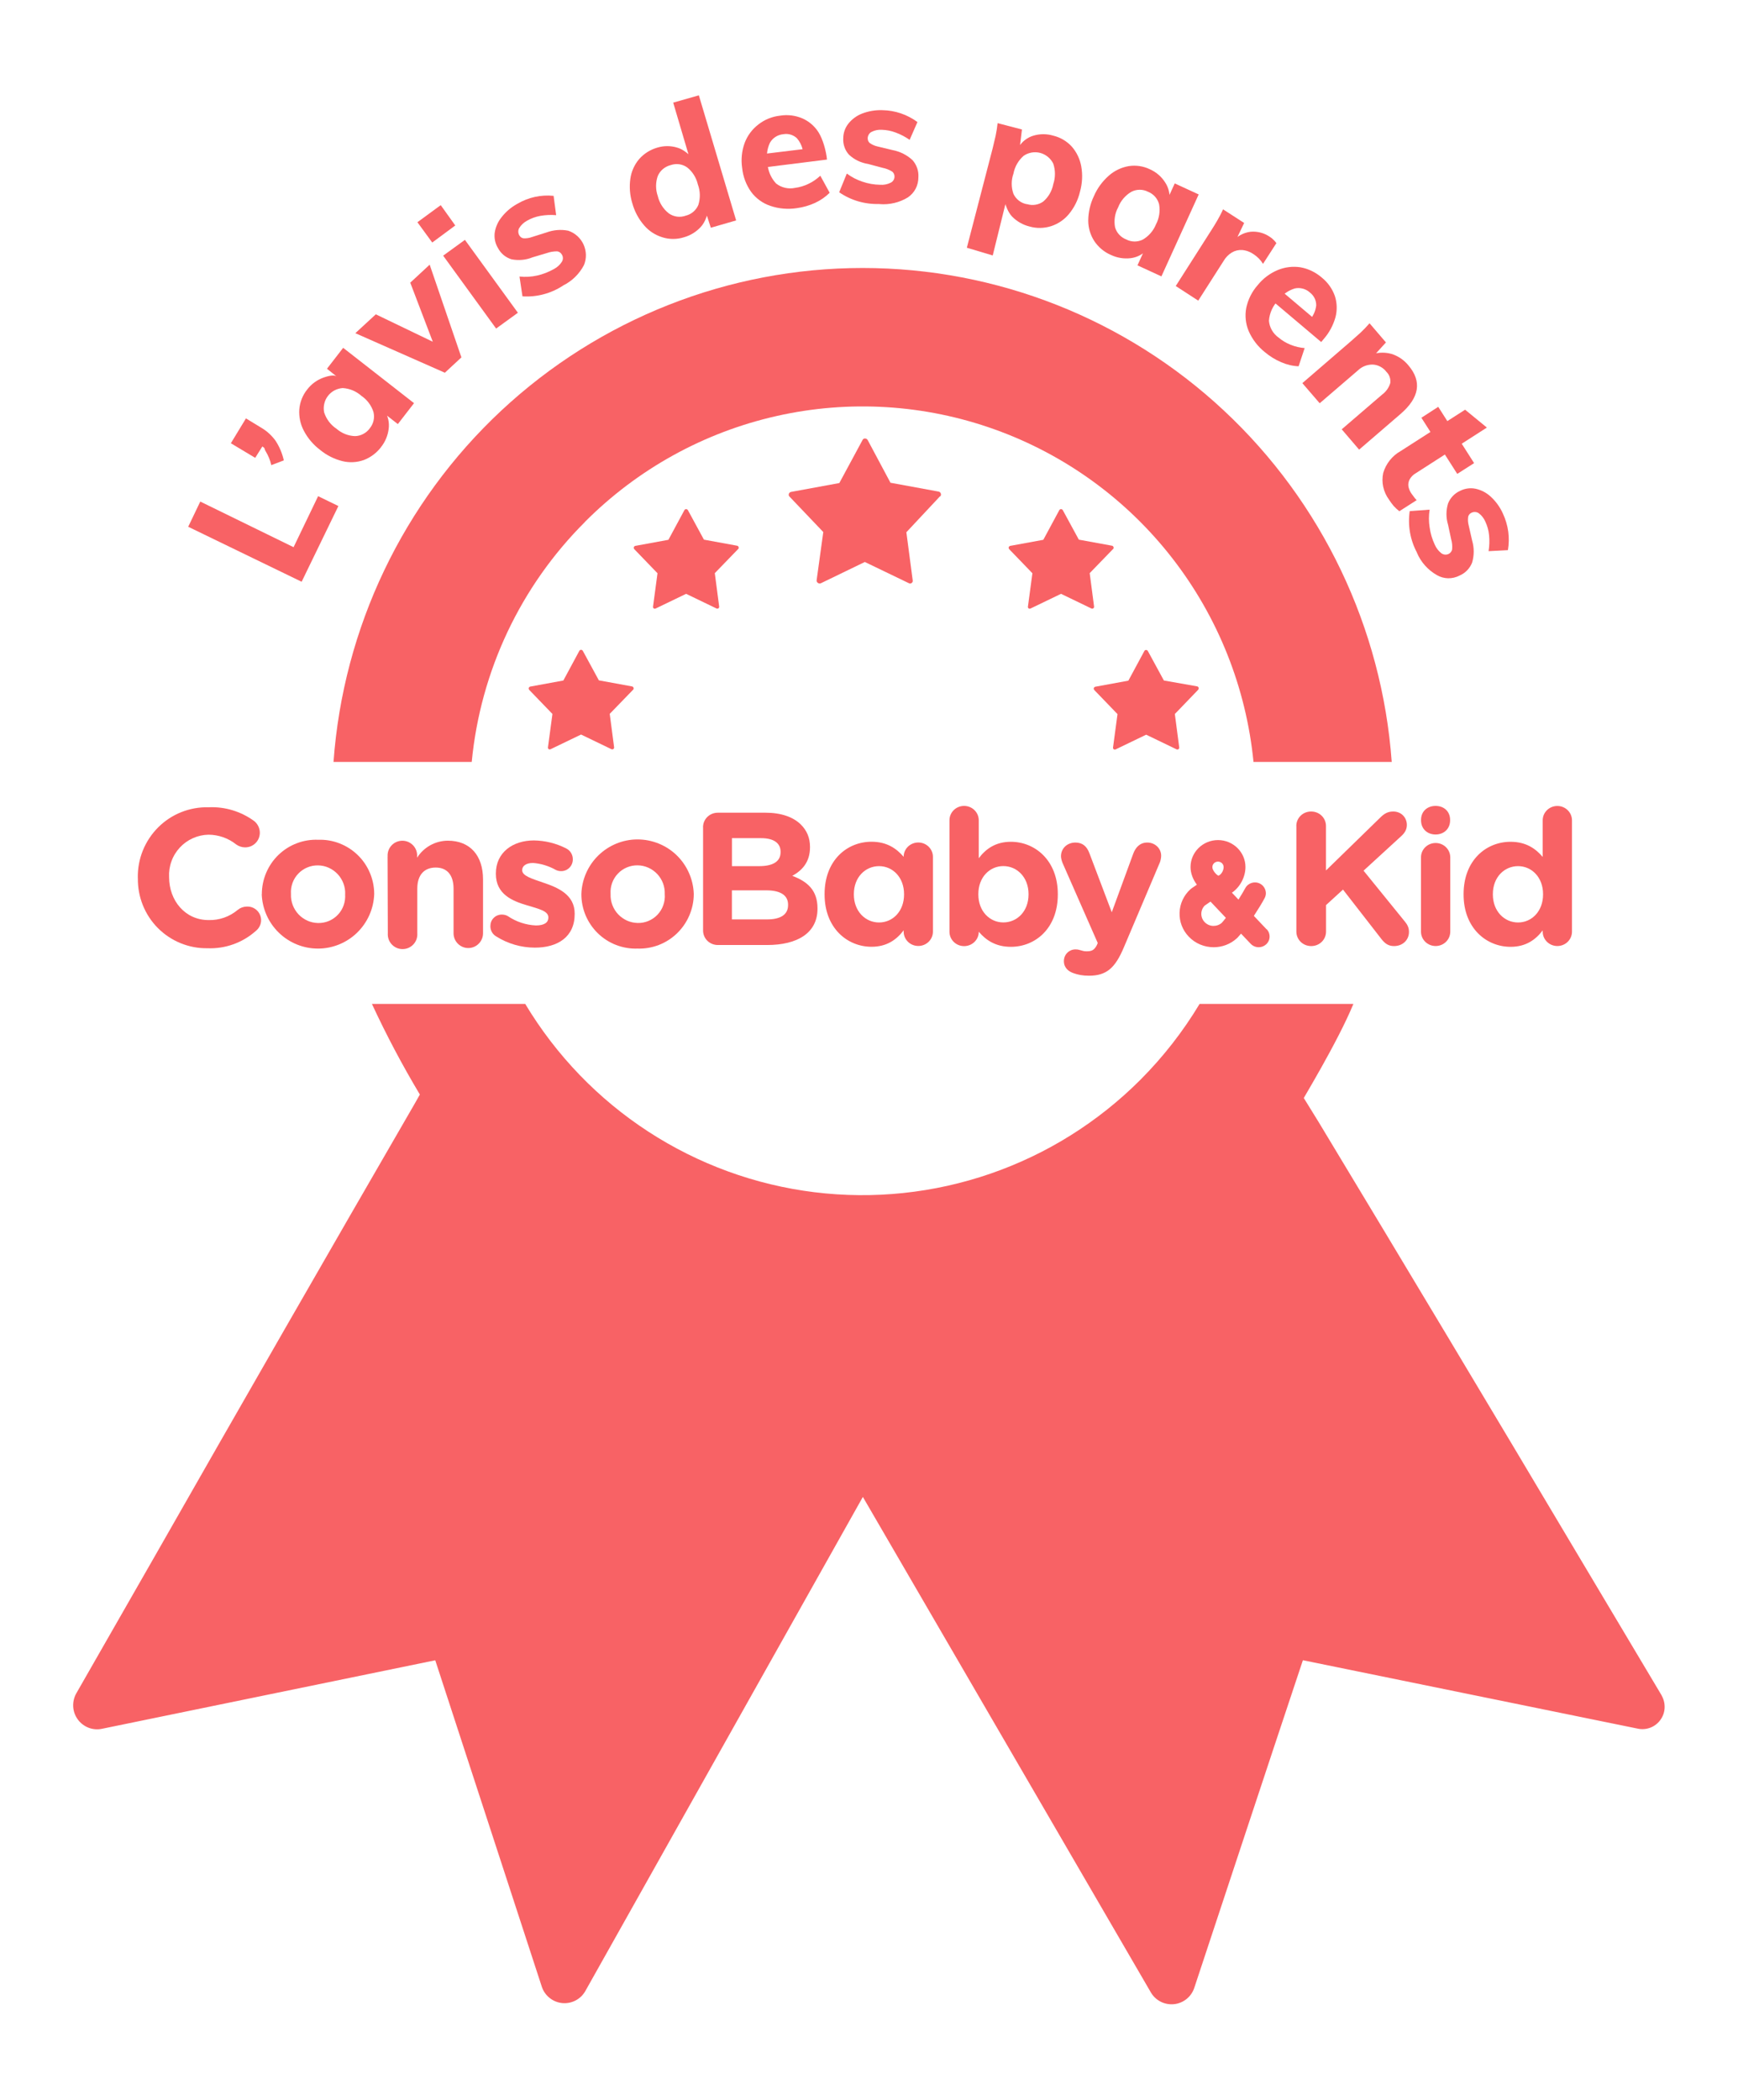 <?xml version="1.0" encoding="UTF-8"?>
<svg id="Calque_1" xmlns="http://www.w3.org/2000/svg" version="1.1" viewBox="0 0 345.56 417.39">
  <!-- Generator: Adobe Illustrator 29.2.1, SVG Export Plug-In . SVG Version: 2.1.0 Build 116)  -->
  <defs>
    <style>
      .st0 {
        fill: #f86265;
      }
    </style>
  </defs>
  <path class="st0" d="M59.97,115.64l-22.55-10.93,2.4-5.01,18.55,9.07,4.88-10.14,4.03,1.96-7.31,15.06Z"/>
  <path class="st0" d="M56.42,91.52l-2.48.94c-.22-.97-.59-1.89-1.11-2.74-.42-.7,0-.53-.67-.97l-1.42,2.26-4.84-2.9,3-4.94,3.09,1.88c1.1.65,2.04,1.52,2.79,2.55.78,1.19,1.34,2.52,1.65,3.91Z"/>
  <path class="st0" d="M75.77,88.87c-.88,1.16-2.07,2.05-3.42,2.57-1.36.49-2.84.57-4.25.23-1.62-.4-3.14-1.16-4.43-2.22-1.36-1.02-2.47-2.32-3.26-3.83-.69-1.3-1-2.77-.9-4.25.12-1.45.67-2.84,1.59-3.97.81-1.06,1.91-1.86,3.16-2.32,1.18-.43,2.23-.59,2.66-.25l-1.91-1.53,3.22-4.16,14.09,11-3.22,4.16-2.89-2.26.3-.29c.66,1.03.93,2.26.77,3.48-.16,1.33-.68,2.59-1.52,3.64ZM73.52,85.14c.36-.44.62-.96.75-1.52.13-.56.12-1.14-.01-1.7-.41-1.32-1.26-2.46-2.4-3.23-1.03-.92-2.35-1.47-3.73-1.55-.57.04-1.13.2-1.64.47-.51.27-.95.65-1.3,1.11-.35.46-.6.98-.72,1.55-.13.56-.14,1.14-.02,1.71.43,1.34,1.3,2.49,2.47,3.26,1.02.89,2.32,1.41,3.67,1.45.57-.01,1.14-.16,1.64-.43.51-.27.95-.65,1.29-1.11Z"/>
  <path class="st0" d="M88.45,74.09l-17.8-7.86,4.07-3.75,11.33,5.45-4.48-11.74,3.86-3.58,6.31,18.43-3.28,3.04Z"/>
  <path class="st0" d="M83,44.17l4.63-3.39,2.89,4.04-4.58,3.39-2.95-4.04ZM98.64,65.31l-10.53-14.49,4.33-3.14,10.53,14.49-4.33,3.14Z"/>
  <path class="st0" d="M111.95,56.77c-2.39,1.57-5.22,2.32-8.07,2.14l-.59-3.94c1.17.13,2.36.06,3.51-.2,1.16-.26,2.27-.69,3.31-1.28.65-.33,1.21-.83,1.6-1.45.14-.22.21-.47.21-.72s-.07-.51-.21-.72c-.1-.18-.24-.33-.41-.45-.17-.11-.37-.18-.57-.19-.67,0-1.33.11-1.96.33l-2.89.86c-1.33.54-2.78.67-4.19.39-.57-.18-1.11-.46-1.57-.85-.46-.39-.84-.86-1.12-1.4-.55-.91-.77-1.98-.64-3.03.17-1.13.65-2.2,1.37-3.09.85-1.09,1.91-1.99,3.12-2.65,2.18-1.29,4.71-1.85,7.22-1.59l.51,3.84c-1.05-.09-2.11-.04-3.15.14-.93.17-1.82.49-2.64.96-.63.34-1.17.84-1.55,1.45-.13.22-.19.47-.19.72s.07.5.19.72c.09.16.21.3.35.41.15.11.32.18.5.2.57.03,1.14-.05,1.67-.25l2.89-.91c1.38-.51,2.88-.64,4.33-.35.66.22,1.28.58,1.8,1.05.52.47.94,1.04,1.24,1.68.29.64.45,1.33.47,2.03.02.7-.11,1.4-.37,2.05-.92,1.77-2.38,3.21-4.17,4.09Z"/>
  <path class="st0" d="M146.35,43.82l-5.02,1.45-.78-2.41s-.35,1.3-1.2,2.23c-.9.99-2.06,1.71-3.35,2.07-1.41.45-2.92.45-4.33,0-1.39-.43-2.64-1.24-3.59-2.35-1.12-1.28-1.92-2.8-2.37-4.43-.48-1.57-.61-3.23-.38-4.86.2-1.44.81-2.79,1.75-3.9.96-1.09,2.22-1.88,3.62-2.28,1.29-.39,2.66-.39,3.94,0,1.2.33,2.24,1.32,2.24,1.32l-3.03-10.26,5.1-1.45,7.41,24.86ZM136.34,42.87c.56-.13,1.08-.4,1.51-.77.44-.37.78-.84,1-1.37.42-1.33.39-2.76-.1-4.07-.31-1.33-1.05-2.53-2.12-3.38-.47-.33-1.01-.55-1.58-.63-.57-.08-1.15-.02-1.7.17-.57.14-1.09.41-1.54.78-.45.38-.8.85-1.03,1.39-.45,1.29-.45,2.69,0,3.97.32,1.37,1.09,2.59,2.2,3.46.48.34,1.04.56,1.63.64.59.08,1.18.01,1.74-.19Z"/>
  <path class="st0" d="M174.86,40.55c-2.85.1-5.66-.71-8.01-2.33l1.52-3.72c.95.71,2,1.25,3.12,1.62,1.13.39,2.31.59,3.49.61.73.06,1.45-.08,2.11-.41.23-.11.42-.28.55-.49.14-.21.21-.46.21-.71.01-.2-.03-.41-.12-.59-.09-.18-.22-.34-.39-.45-.57-.35-1.2-.59-1.86-.72l-2.89-.77c-1.41-.22-2.73-.85-3.78-1.83-.41-.44-.72-.97-.91-1.53-.2-.57-.28-1.17-.24-1.77.01-1.05.37-2.07,1.03-2.9.72-.89,1.66-1.58,2.73-1.99,1.28-.49,2.65-.72,4.03-.67,2.51.04,4.94.87,6.96,2.36l-1.55,3.54c-.86-.6-1.79-1.09-2.77-1.45-.88-.34-1.81-.52-2.76-.55-.71-.05-1.42.1-2.05.42-.23.12-.42.3-.55.53-.13.22-.21.48-.21.74,0,.18.03.36.1.53.08.17.19.31.33.43.47.32.99.55,1.55.67l2.99.72c1.47.28,2.84.97,3.94,1.99.41.46.72,1,.93,1.59.2.58.28,1.2.24,1.82,0,.79-.18,1.57-.54,2.26-.36.7-.9,1.29-1.55,1.74-1.69,1.03-3.66,1.49-5.63,1.33Z"/>
  <path class="st0" d="M192.23,49.26l5.13-19.75c.2-.83.4-1.65.59-2.49.18-.84.31-1.68.4-2.54l4.84,1.26-.42,3.45h-.2c.66-1.07,1.69-1.86,2.89-2.22,1.29-.39,2.68-.39,3.97,0,1.41.34,2.69,1.1,3.67,2.17.97,1.11,1.62,2.47,1.88,3.93.3,1.67.21,3.39-.25,5.03-.38,1.64-1.14,3.17-2.21,4.46-.92,1.11-2.14,1.94-3.51,2.39-1.41.45-2.91.48-4.33.07-1.3-.32-2.49-1-3.44-1.96-.88-.89-1.34-2.48-1.34-2.48l-2.52,10.2-5.16-1.54ZM204.18,40.57c.55.18,1.13.22,1.69.13.57-.09,1.11-.31,1.57-.65,1.03-.89,1.73-2.11,1.98-3.45.44-1.32.44-2.74,0-4.06-.25-.52-.61-.98-1.06-1.35-.45-.37-.96-.64-1.52-.79-.56-.15-1.14-.18-1.71-.08-.57.1-1.11.31-1.59.64-1.06.92-1.78,2.17-2.04,3.55-.46,1.3-.46,2.72,0,4.03.25.53.63,1,1.1,1.36.47.36,1.02.6,1.6.7l-.03-.03Z"/>
  <path class="st0" d="M220.86,50.67c-1.33-.58-2.47-1.53-3.28-2.74-.79-1.22-1.21-2.64-1.21-4.09.02-1.68.4-3.34,1.13-4.86.67-1.56,1.69-2.94,2.96-4.06,1.12-.99,2.5-1.65,3.97-1.9,1.44-.22,2.91,0,4.22.64,1.23.55,2.27,1.44,3,2.58.69,1.04,1,2.29.87,3.54l-.51.09,1.56-3.41,4.76,2.19-7.41,16.29-4.76-2.19,1.52-3.35.36.25c-.84.93-1.99,1.52-3.23,1.67-1.35.16-2.72-.06-3.94-.65ZM223.95,47.61c.51.26,1.07.4,1.65.4s1.14-.14,1.65-.4c1.16-.69,2.07-1.73,2.58-2.99.65-1.23.87-2.63.63-4-.14-.56-.41-1.08-.79-1.51-.38-.43-.86-.77-1.39-.98-.52-.27-1.09-.41-1.67-.41s-1.16.14-1.67.41c-1.2.7-2.13,1.8-2.63,3.1-.65,1.2-.86,2.6-.61,3.94.16.56.44,1.07.84,1.49.39.42.88.75,1.42.95Z"/>
  <path class="st0" d="M233.78,56.84l6.87-10.77c.46-.71.91-1.43,1.34-2.17.42-.74.82-1.45,1.18-2.29l4.2,2.71-2.08,4.35-.32-.54c.91-1.14,2.22-1.88,3.67-2.06,1.31-.12,2.63.21,3.73.94.31.19.6.41.85.67.21.2.39.42.56.65l-2.66,4.12c-.47-.77-1.11-1.42-1.86-1.91-.68-.48-1.47-.77-2.3-.84-.71-.04-1.41.12-2.02.48-.69.42-1.26,1-1.66,1.7l-5.04,7.88-4.48-2.91Z"/>
  <path class="st0" d="M258.19,72.81c-1.19-.05-2.36-.33-3.45-.81-1.18-.5-2.27-1.17-3.25-2-1.4-1.11-2.5-2.55-3.22-4.19-.61-1.46-.78-3.07-.48-4.62.36-1.68,1.14-3.24,2.28-4.52,1.06-1.32,2.44-2.35,4-3,1.42-.58,2.96-.77,4.48-.54,1.57.28,3.04.99,4.25,2.04,1.19.95,2.09,2.22,2.6,3.65.45,1.37.49,2.84.13,4.23-.45,1.61-1.25,3.1-2.35,4.35l-.49.59-9.39-7.93,1.76-1.99,6.86,5.8h-1.75c.85-.85,1.39-1.96,1.53-3.16,0-.49-.1-.98-.32-1.42-.21-.44-.53-.83-.92-1.13-.4-.37-.88-.64-1.41-.78-.53-.14-1.08-.16-1.61-.04-1.31.4-2.45,1.21-3.26,2.32-1.1,1.09-1.76,2.54-1.88,4.09.05.66.25,1.31.58,1.88.33.58.78,1.08,1.32,1.46.72.61,1.54,1.1,2.43,1.45.89.36,1.82.58,2.77.65l-1.2,3.61Z"/>
  <path class="st0" d="M258.93,76.17l9.68-8.35c.63-.55,1.27-1.12,1.91-1.7.62-.59,1.21-1.2,1.78-1.86l3.26,3.81-2.4,2.64-.23-.32c1.26-.38,2.61-.38,3.87,0,1.26.43,2.38,1.2,3.22,2.23,2.74,3.21,2.21,6.44-1.59,9.7l-8.2,7.06-3.46-4.04,8.03-6.9c.78-.57,1.36-1.39,1.63-2.32.05-.4,0-.81-.13-1.19-.13-.38-.35-.73-.64-1.01-.32-.42-.72-.77-1.19-1.02-.46-.25-.98-.4-1.5-.43-.55-.01-1.1.08-1.61.28-.51.2-.98.5-1.38.89l-7.59,6.52-3.45-4Z"/>
  <path class="st0" d="M281.67,99.42l-3.44,2.2c-.41-.31-.79-.66-1.13-1.04-.34-.4-.65-.83-.94-1.28-.55-.75-.94-1.61-1.14-2.52-.2-.91-.2-1.86,0-2.77.55-1.85,1.79-3.41,3.47-4.35l12.81-8.22,4.33,3.55-14.17,9.1c-.51.29-.93.73-1.21,1.25-.21.42-.29.89-.22,1.35.09.46.27.91.52,1.3.15.23.32.45.49.67.16.26.38.49.62.75ZM282.61,83.04l3.35-2.17,7.13,11.19-3.35,2.14-7.13-11.16Z"/>
  <path class="st0" d="M281.73,109.85c-1.35-2.52-1.86-5.41-1.44-8.25l3.96-.29c-.19,1.17-.19,2.36,0,3.52.16,1.18.5,2.34,1.01,3.42.29.68.74,1.27,1.31,1.72.21.15.45.24.7.27.25.03.51-.02.74-.12.18-.08.34-.21.47-.38.12-.16.21-.35.24-.55.06-.67,0-1.34-.19-1.99l-.62-2.9c-.42-1.37-.42-2.84,0-4.22.22-.56.55-1.07.97-1.51.42-.43.92-.78,1.47-1.02.95-.47,2.03-.61,3.06-.39,1.12.25,2.15.79,2.99,1.57,1.01.93,1.83,2.06,2.4,3.32.54,1.15.91,2.38,1.08,3.64.16,1.22.14,2.46-.07,3.67l-3.84.2c.17-1.04.2-2.11.1-3.16-.09-.94-.35-1.87-.75-2.72-.28-.65-.72-1.22-1.29-1.65-.21-.15-.45-.23-.71-.25-.25-.02-.51.03-.74.14-.17.07-.31.18-.43.32s-.2.3-.24.48c-.08.57-.05,1.14.1,1.7l.68,3c.43,1.45.43,2.99,0,4.43-.23.57-.57,1.1-1,1.54-.43.44-.95.79-1.51,1.03-.7.36-1.47.54-2.26.53-.78-.02-1.55-.23-2.23-.63-1.78-1.01-3.18-2.58-3.97-4.46Z"/>
  <path class="st0" d="M27.4,174.55v-.08c-.03-1.86.31-3.7,1.01-5.43.7-1.72,1.74-3.28,3.05-4.59,1.32-1.31,2.88-2.34,4.6-3.02,1.72-.68,3.56-1.01,5.42-.96,3.22-.15,6.4.81,9.02,2.71.36.28.65.63.85,1.04.2.41.31.86.31,1.31,0,.39-.08.77-.22,1.12-.15.36-.37.68-.64.95-.27.27-.6.48-.95.63-.36.14-.74.21-1.12.21-.63,0-1.25-.21-1.77-.58-1.57-1.25-3.51-1.93-5.51-1.94-1.07.02-2.13.26-3.11.7-.98.44-1.86,1.07-2.59,1.86-.73.79-1.3,1.71-1.66,2.73-.37,1.01-.53,2.09-.47,3.16,0,4.65,3.19,8.52,7.83,8.52,2.12.07,4.2-.66,5.82-2.03.5-.41,1.13-.64,1.78-.65.58-.04,1.16.12,1.64.44.49.32.86.79,1.06,1.33.2.55.22,1.14.05,1.7-.17.56-.51,1.05-.97,1.4-2.64,2.34-6.09,3.56-9.61,3.41-1.83.03-3.64-.32-5.33-1.01-1.69-.69-3.23-1.72-4.52-3.02-1.29-1.3-2.3-2.85-2.98-4.55-.68-1.7-1.01-3.52-.98-5.36Z"/>
  <path class="st0" d="M77.07,170.26c-.03-.4.03-.81.16-1.19.13-.38.35-.73.62-1.02.27-.3.61-.53.98-.69.37-.16.77-.24,1.17-.24s.8.08,1.17.24c.37.16.7.4.98.69.27.3.49.64.62,1.02.13.38.19.79.16,1.19v.23c.66-1.03,1.56-1.88,2.62-2.47,1.07-.59,2.26-.9,3.48-.91,4.43,0,7.01,2.94,7.01,7.7v10.71c0,.78-.31,1.52-.86,2.07-.55.55-1.29.86-2.07.86s-1.52-.31-2.07-.86c-.55-.55-.86-1.3-.86-2.07v-8.86c0-2.79-1.35-4.21-3.54-4.21s-3.67,1.35-3.67,4.21v8.86c.03.4-.03.81-.16,1.19-.13.38-.35.73-.62,1.02-.27.29-.61.53-.98.69-.37.16-.77.24-1.17.24s-.8-.08-1.17-.24c-.37-.16-.7-.4-.98-.69-.27-.3-.49-.64-.62-1.02-.13-.38-.19-.79-.16-1.19l-.05-15.26Z"/>
  <path class="st0" d="M98.62,186.12c-.34-.21-.63-.5-.82-.85-.2-.35-.3-.75-.3-1.15,0-.31.05-.61.16-.9.11-.29.28-.55.5-.76.22-.22.47-.39.76-.5.28-.11.59-.17.9-.16.41,0,.81.11,1.16.31,1.65,1.12,3.58,1.76,5.58,1.85,1.7,0,2.47-.62,2.47-1.54v-.08c0-1.27-1.99-1.7-4.27-2.39-2.9-.85-6.17-2.2-6.17-6.24v-.08c0-4.21,3.4-6.57,7.56-6.57,2.23.03,4.42.57,6.4,1.58.41.2.76.51.99.9.24.39.36.84.35,1.3,0,.31-.06.62-.18.9-.12.29-.29.55-.51.76-.22.22-.48.39-.77.5-.29.11-.59.17-.9.16-.38,0-.75-.09-1.08-.27-1.38-.77-2.9-1.23-4.47-1.35-1.43,0-2.16.62-2.16,1.43,0,1.16,1.97,1.7,4.2,2.48,2.88.97,6.24,2.37,6.24,6.15v.08c0,4.6-3.42,6.69-7.9,6.69-2.74,0-5.43-.78-7.75-2.26Z"/>
  <path class="st0" d="M115.59,177.74c.09-2.91,1.3-5.67,3.38-7.7,2.08-2.03,4.86-3.17,7.76-3.18,2.9,0,5.69,1.11,7.78,3.12,2.09,2.01,3.32,4.77,3.43,7.67v.08c0,1.46-.31,2.9-.88,4.24-.57,1.34-1.41,2.55-2.45,3.56-1.05,1.01-2.28,1.8-3.64,2.32-1.36.52-2.8.76-4.25.71-1.45.05-2.88-.2-4.23-.72-1.35-.52-2.58-1.31-3.62-2.32-1.04-1.01-1.86-2.22-2.43-3.55-.56-1.34-.85-2.77-.85-4.22ZM132.17,177.74c.03-.73-.09-1.47-.34-2.15-.26-.69-.65-1.32-1.15-1.85-.5-.53-1.1-.96-1.77-1.26-.67-.3-1.39-.46-2.12-.47-.73-.01-1.46.12-2.14.41-.68.28-1.29.7-1.79,1.23-.51.53-.9,1.16-1.15,1.85-.25.69-.36,1.43-.31,2.16v.08c-.03.73.09,1.46.35,2.15.26.69.65,1.32,1.15,1.85.5.53,1.11.96,1.77,1.26.67.3,1.39.45,2.12.47.74.02,1.47-.12,2.15-.41.68-.29,1.3-.71,1.8-1.25.51-.54.9-1.18,1.14-1.88.25-.7.35-1.44.29-2.18Z"/>
  <path class="st0" d="M52.06,177.75c0-1.46.29-2.9.86-4.25.57-1.34,1.4-2.56,2.45-3.57,1.05-1.01,2.29-1.8,3.65-2.31,1.36-.52,2.81-.75,4.26-.69,1.44-.05,2.87.19,4.21.71,1.34.52,2.57,1.3,3.6,2.29,1.04,1,1.86,2.19,2.43,3.52.57,1.32.87,2.75.88,4.19v.08c-.1,2.91-1.32,5.66-3.41,7.69-2.09,2.02-4.87,3.15-7.77,3.15s-5.69-1.13-7.77-3.15c-2.09-2.02-3.31-4.78-3.41-7.69v.03ZM68.63,177.75c.03-.73-.09-1.47-.35-2.15-.26-.69-.65-1.32-1.15-1.85-.5-.53-1.11-.96-1.77-1.26s-1.39-.46-2.12-.47c-.73-.01-1.46.12-2.14.41-.68.28-1.29.7-1.79,1.23-.51.53-.9,1.16-1.15,1.85-.25.69-.36,1.43-.31,2.16v.08c-.03.73.09,1.46.35,2.15s.65,1.31,1.15,1.85c.5.53,1.11.96,1.77,1.26.67.3,1.39.45,2.12.47.74.01,1.47-.12,2.15-.41.68-.29,1.3-.71,1.8-1.25.51-.54.9-1.18,1.14-1.88.25-.7.34-1.44.29-2.18Z"/>
  <path class="st0" d="M186.94,98.68c.07-.08.12-.17.14-.27.02-.1.02-.21-.02-.3-.03-.1-.1-.2-.18-.27-.08-.07-.19-.12-.3-.13l-9.53-1.75-4.54-8.5c-.06-.09-.13-.17-.23-.22-.09-.05-.2-.08-.31-.08-.1,0-.2.03-.28.08-.08.05-.15.13-.19.22l-4.62,8.56-9.53,1.75c-.11.01-.22.05-.31.12-.09.07-.15.17-.19.27-.04.1-.04.21-.02.31.03.1.08.19.16.26l6.7,7.03-1.32,9.57c-.01.1,0,.2.04.29.04.09.1.17.18.23.08.07.19.12.3.13.11.02.22,0,.32-.04l8.74-4.23,8.7,4.19c.09.06.19.09.3.09s.21-.03.3-.09c.08-.06.15-.14.19-.23.04-.09.05-.2.03-.3l-1.26-9.57,6.7-7.16Z"/>
  <path class="st0" d="M238.24,137.09c.04-.06.07-.12.09-.19.01-.07,0-.14-.02-.21-.02-.07-.07-.13-.12-.17-.05-.05-.12-.08-.19-.09l-6.59-1.16-3.18-5.85c-.03-.07-.09-.12-.15-.16-.06-.04-.14-.06-.21-.06-.07,0-.14.02-.2.05-.06.04-.11.09-.14.15l-3.18,5.9-6.53,1.2c-.08,0-.15.04-.21.09-.06.05-.1.11-.13.18-.02.07-.03.14,0,.21.02.07.05.14.1.19l4.61,4.78-.89,6.63c-.01.07,0,.14.02.2.03.06.07.12.12.16.07.04.14.06.21.06s.15-.02.22-.06l6.02-2.9,5.99,2.89c.06.04.13.06.21.06s.14-.02.21-.06c.06-.04.11-.09.13-.16.03-.06.04-.14.03-.21l-.87-6.63,4.65-4.83Z"/>
  <path class="st0" d="M125.88,137.12c.05-.05.09-.12.1-.2.02-.07,0-.15-.02-.22-.03-.07-.07-.13-.13-.18-.06-.04-.13-.07-.2-.08l-6.56-1.2-3.18-5.85c-.04-.07-.09-.12-.15-.16-.06-.04-.14-.06-.21-.06-.07,0-.14.02-.2.05-.06.04-.11.09-.14.15l-3.18,5.9-6.54,1.2c-.08,0-.15.04-.21.09-.06.05-.1.11-.13.18-.02.07-.03.14,0,.21.02.07.05.14.1.19l4.61,4.78-.89,6.63c-.01.07,0,.14.02.2.02.06.07.12.12.16.07.04.14.06.21.06s.15-.02.21-.06l6.02-2.9,5.99,2.89c.06.04.13.06.21.06s.14-.02.21-.06c.06-.04.11-.09.13-.16.03-.07.04-.14.03-.21l-.87-6.63,4.65-4.8Z"/>
  <path class="st0" d="M146.77,109.15c.05-.05.09-.12.1-.2.02-.07,0-.15-.02-.22-.03-.07-.07-.13-.13-.18-.06-.04-.13-.07-.2-.08l-6.56-1.2-3.18-5.85c-.04-.07-.09-.12-.15-.16-.06-.04-.14-.06-.21-.06-.07,0-.14.02-.2.05-.06.04-.11.09-.14.15l-3.18,5.9-6.54,1.2c-.08,0-.15.04-.21.09-.06.05-.1.11-.13.18-.02.07-.03.14,0,.21.02.07.05.14.1.19l4.61,4.78-.89,6.63c-.01.07,0,.14.02.2.02.06.07.12.12.16.07.04.14.06.21.06s.15-.02.21-.06l6.02-2.9,5.99,2.89c.06.04.13.06.21.06s.14-.02.21-.06c.06-.04.11-.09.13-.16.03-.07.04-.14.03-.21l-.87-6.63,4.65-4.8Z"/>
  <path class="st0" d="M221.31,109.15c.05-.05.09-.12.1-.2.02-.07,0-.15-.02-.22-.03-.07-.07-.13-.13-.18-.06-.04-.13-.07-.2-.08l-6.56-1.2-3.18-5.85c-.04-.07-.09-.12-.15-.16-.06-.04-.14-.06-.21-.06-.07,0-.14.02-.2.05-.06.04-.11.09-.14.15l-3.18,5.9-6.54,1.2c-.08,0-.15.04-.21.09-.06.05-.1.11-.13.18-.02.07-.03.14,0,.21.02.07.05.14.1.19l4.61,4.78-.89,6.63c-.01.07,0,.14.02.2.02.06.07.12.12.16.07.04.14.06.21.06s.15-.02.21-.06l6.02-2.9,5.99,2.89c.06.04.13.06.21.06s.14-.02.21-.06c.06-.04.11-.09.13-.16.03-.07.04-.14.03-.21l-.87-6.63,4.65-4.8Z"/>
  <path class="st0" d="M330.42,337.08c-.05-.07-.09-.15-.13-.22-5.5-9.2-10.98-18.41-16.46-27.61-17.12-28.79-34.34-57.52-51.64-86.19l-2.95-4.78c-.68.97,6.67-10.98,9.85-18.72h-30.58c-3.3,5.49-7.25,10.55-11.77,15.08-8.41,8.42-18.61,14.8-29.84,18.67-11.23,3.87-23.19,5.13-34.97,3.68-11.78-1.45-23.09-5.58-33.05-12.06-9.96-6.48-18.32-15.16-24.45-25.37h-30.48c2.86,6.17,6.04,12.18,9.53,18.01l-.97,1.72c-17.33,29.94-34.56,59.93-51.69,89.98l-15.58,27.21c-.48.8-.72,1.72-.69,2.66.03.94.34,1.84.88,2.6.54.76,1.29,1.35,2.16,1.69.87.34,1.82.41,2.73.21l66.22-13.61c7.2,22.06,14.2,43.52,21.19,64.9.29.88.83,1.65,1.55,2.22.72.58,1.59.93,2.5,1.02.92.09,1.84-.09,2.65-.51.82-.42,1.5-1.08,1.95-1.88l55.18-98.22,57.26,98.49c.46.79,1.14,1.43,1.96,1.85.81.41,1.73.58,2.64.49.91-.09,1.77-.45,2.49-1.02.71-.57,1.25-1.34,1.54-2.21,7.16-21.6,14.29-43.24,21.6-65.14l66.63,13.61c.83.17,1.7.09,2.49-.22.79-.31,1.48-.85,1.97-1.54.5-.69.79-1.51.83-2.37.04-.85-.16-1.7-.58-2.44Z"/>
  <path class="st0" d="M116.29,103.75c10.46-10.5,23.67-17.8,38.1-21.05,14.43-3.26,29.49-2.33,43.41,2.67,13.93,5,26.16,13.86,35.26,25.56,9.1,11.7,14.71,25.75,16.17,40.53h27.48c-1.93-26.68-13.86-51.64-33.37-69.85-19.52-18.22-45.18-28.34-71.83-28.34s-52.31,10.13-71.83,28.34c-19.52,18.22-31.44,43.17-33.37,69.85h27.48c1.74-18.05,9.7-34.92,22.51-47.7Z"/>
  <path class="st0" d="M162.07,40.32c1.07-.49,2.05-1.17,2.89-2l-1.86-3.39c-.69.65-1.48,1.2-2.34,1.61-.85.41-1.76.69-2.7.81-.65.14-1.32.13-1.97-.02-.65-.15-1.26-.44-1.78-.85-.85-.92-1.42-2.06-1.63-3.29-.05-.29-.08-.58-.09-.87-.12-.6-.15-1.2-.09-1.8.07-.75.27-1.49.6-2.17.27-.47.66-.87,1.12-1.16.46-.29.98-.46,1.53-.51.48-.09.98-.06,1.45.08.47.14.9.39,1.26.73.54.63.92,1.37,1.12,2.17.09.36-.02-.37,0,0l-7.08.86c-.05.6-.02,1.2.09,1.8.01.29.04.59.09.87l11.75-1.47c-.16-1.66-.8-4.03-1.69-5.43-.77-1.22-1.88-2.17-3.19-2.75-1.4-.6-2.93-.79-4.43-.55-1.58.17-3.08.77-4.33,1.75-1.23.94-2.18,2.21-2.73,3.67-.58,1.59-.75,3.31-.5,4.99.18,1.71.79,3.35,1.79,4.75.96,1.29,2.29,2.26,3.81,2.77,1.69.58,3.49.73,5.26.46,1.27-.17,2.5-.53,3.67-1.06Z"/>
  <g>
    <g>
      <path class="st0" d="M139.78,164.44c0-1.61,1.3-2.89,2.94-2.89h9.49c3.06,0,5.47.83,7,2.33,1.22,1.2,1.84,2.67,1.84,4.47v.08c0,2.97-1.61,4.62-3.52,5.67,3.1,1.16,5.01,2.93,5.01,6.46v.08c0,4.81-3.98,7.21-10.02,7.21h-9.79c-1.64,0-2.94-1.28-2.94-2.89v-20.5ZM150.95,172.17c2.6,0,4.25-.83,4.25-2.78v-.08c0-1.73-1.38-2.7-3.86-2.7h-5.81v5.56h5.43ZM152.52,182.76c2.6,0,4.17-.9,4.17-2.85v-.08c0-1.76-1.34-2.85-4.36-2.85h-6.81v5.78h7Z"/>
      <path class="st0" d="M179.67,170.29c0-1.54,1.3-2.82,2.91-2.82s2.91,1.28,2.91,2.85v14.87c0,1.58-1.3,2.85-2.91,2.85s-2.91-1.28-2.91-2.85v-.26c-1.42,1.88-3.37,3.27-6.39,3.27-4.78,0-9.33-3.68-9.33-10.4v-.08c0-6.72,4.47-10.4,9.33-10.4,3.1,0,5.01,1.39,6.39,3v-.04ZM169.77,177.73v.08c0,3.34,2.29,5.56,5.01,5.56s4.97-2.22,4.97-5.56v-.08c0-3.34-2.26-5.56-4.97-5.56s-5.01,2.18-5.01,5.56Z"/>
      <path class="st0" d="M188.78,163.05c0-1.58,1.3-2.85,2.91-2.85s2.91,1.28,2.91,2.85v7.55c1.42-1.88,3.37-3.27,6.39-3.27,4.78,0,9.33,3.68,9.33,10.4v.08c0,6.72-4.47,10.4-9.33,10.4-3.1,0-5.01-1.39-6.39-3v.04c0,1.54-1.3,2.82-2.91,2.82s-2.91-1.28-2.91-2.85v-22.15ZM204.5,177.8v-.08c0-3.34-2.29-5.56-5.01-5.56s-4.97,2.22-4.97,5.56v.08c0,3.34,2.26,5.56,4.97,5.56s5.01-2.18,5.01-5.56Z"/>
      <path class="st0" d="M213.37,193.42c-.84-.3-1.84-.98-1.84-2.37s1.11-2.33,2.29-2.33c.46,0,.73.08.96.15.5.15.8.23,1.22.23,1.03,0,1.53-.19,2.07-1.2l.19-.45-7-15.92c-.15-.38-.31-.94-.31-1.31,0-1.61,1.26-2.74,2.87-2.74,1.45,0,2.29.79,2.79,2.14l4.44,11.72,4.28-11.68c.46-1.2,1.3-2.18,2.79-2.18s2.75,1.13,2.75,2.63c0,.45-.15,1.09-.27,1.35l-7.15,16.86c-1.72,4.09-3.44,5.63-6.92,5.63-1.3,0-2.22-.19-3.17-.53Z"/>
    </g>
    <g>
      <path class="st0" d="M257.74,164.2c0-1.62,1.3-2.89,2.95-2.89s2.95,1.28,2.95,2.89v8.83l10.87-10.59c.73-.71,1.45-1.13,2.49-1.13,1.65,0,2.72,1.24,2.72,2.67,0,.9-.42,1.58-1.07,2.18l-7.54,6.91,8.23,10.14c.46.56.8,1.16.8,2.03,0,1.62-1.26,2.82-2.98,2.82-1.15,0-1.84-.56-2.49-1.39l-7.65-9.84-3.37,3.08v5.26c0,1.62-1.3,2.89-2.95,2.89s-2.95-1.28-2.95-2.89v-20.96Z"/>
      <path class="st0" d="M282.54,162.98c0-1.72,1.26-2.78,2.89-2.78s2.89,1.06,2.89,2.78v.08c0,1.72-1.26,2.82-2.89,2.82s-2.89-1.1-2.89-2.82v-.08ZM282.53,170.42c0-1.58,1.3-2.85,2.91-2.85s2.91,1.28,2.91,2.85v14.78c0,1.58-1.3,2.85-2.91,2.85s-2.91-1.28-2.91-2.85v-14.78Z"/>
      <path class="st0" d="M312.55,185.2c0,1.58-1.3,2.85-2.91,2.85s-2.91-1.28-2.91-2.85v-.26c-1.42,1.88-3.37,3.27-6.39,3.27-4.78,0-9.34-3.68-9.34-10.4v-.08c0-6.72,4.48-10.4,9.34-10.4,3.1,0,5.01,1.39,6.39,3.01v-7.28c0-1.58,1.3-2.85,2.91-2.85s2.91,1.28,2.91,2.85v22.15ZM296.82,177.73v.08c0,3.34,2.3,5.56,5.01,5.56s4.97-2.22,4.97-5.56v-.08c0-3.34-2.26-5.56-4.97-5.56s-5.01,2.18-5.01,5.56Z"/>
    </g>
    <path class="st0" d="M251.83,184.73l-2.53-2.67c.88-1.34,1.68-2.65,2.14-3.53.56-1.04.14-2.33-.92-2.88-1.06-.55-2.37-.14-2.93.9-.31.58-.8,1.4-1.35,2.27l-1.3-1.37c1.7-1.16,2.69-3.22,2.69-5.1,0-2.96-2.45-5.36-5.46-5.36s-5.46,2.41-5.46,5.36c0,1.23.48,2.47,1.26,3.51l-1.05.72-.24.19c-1.32,1.21-2.09,2.86-2.15,4.64-.06,1.78.58,3.47,1.82,4.77,1.33,1.4,3.14,2.11,4.96,2.11,1.66,0,3.32-.59,4.62-1.79l.11-.1c.22-.23.46-.51.71-.81l1.92,2.02c.43.45,1.01.68,1.59.68.53,0,1.06-.19,1.48-.57.88-.8.93-2.15.11-3.01ZM242.17,171.27c.62,0,1.12.49,1.12,1.1,0,.66-.45,1.48-1.04,1.71-.49-.25-1.2-1.1-1.2-1.71s.5-1.1,1.12-1.1ZM242.91,183.45c-.47.41-1.07.61-1.7.6-.65-.02-1.25-.29-1.7-.76-.89-.93-.87-2.38.03-3.29l1.14-.78,3.06,3.23c-.3.39-.59.74-.83,1Z"/>
  </g>
</svg>